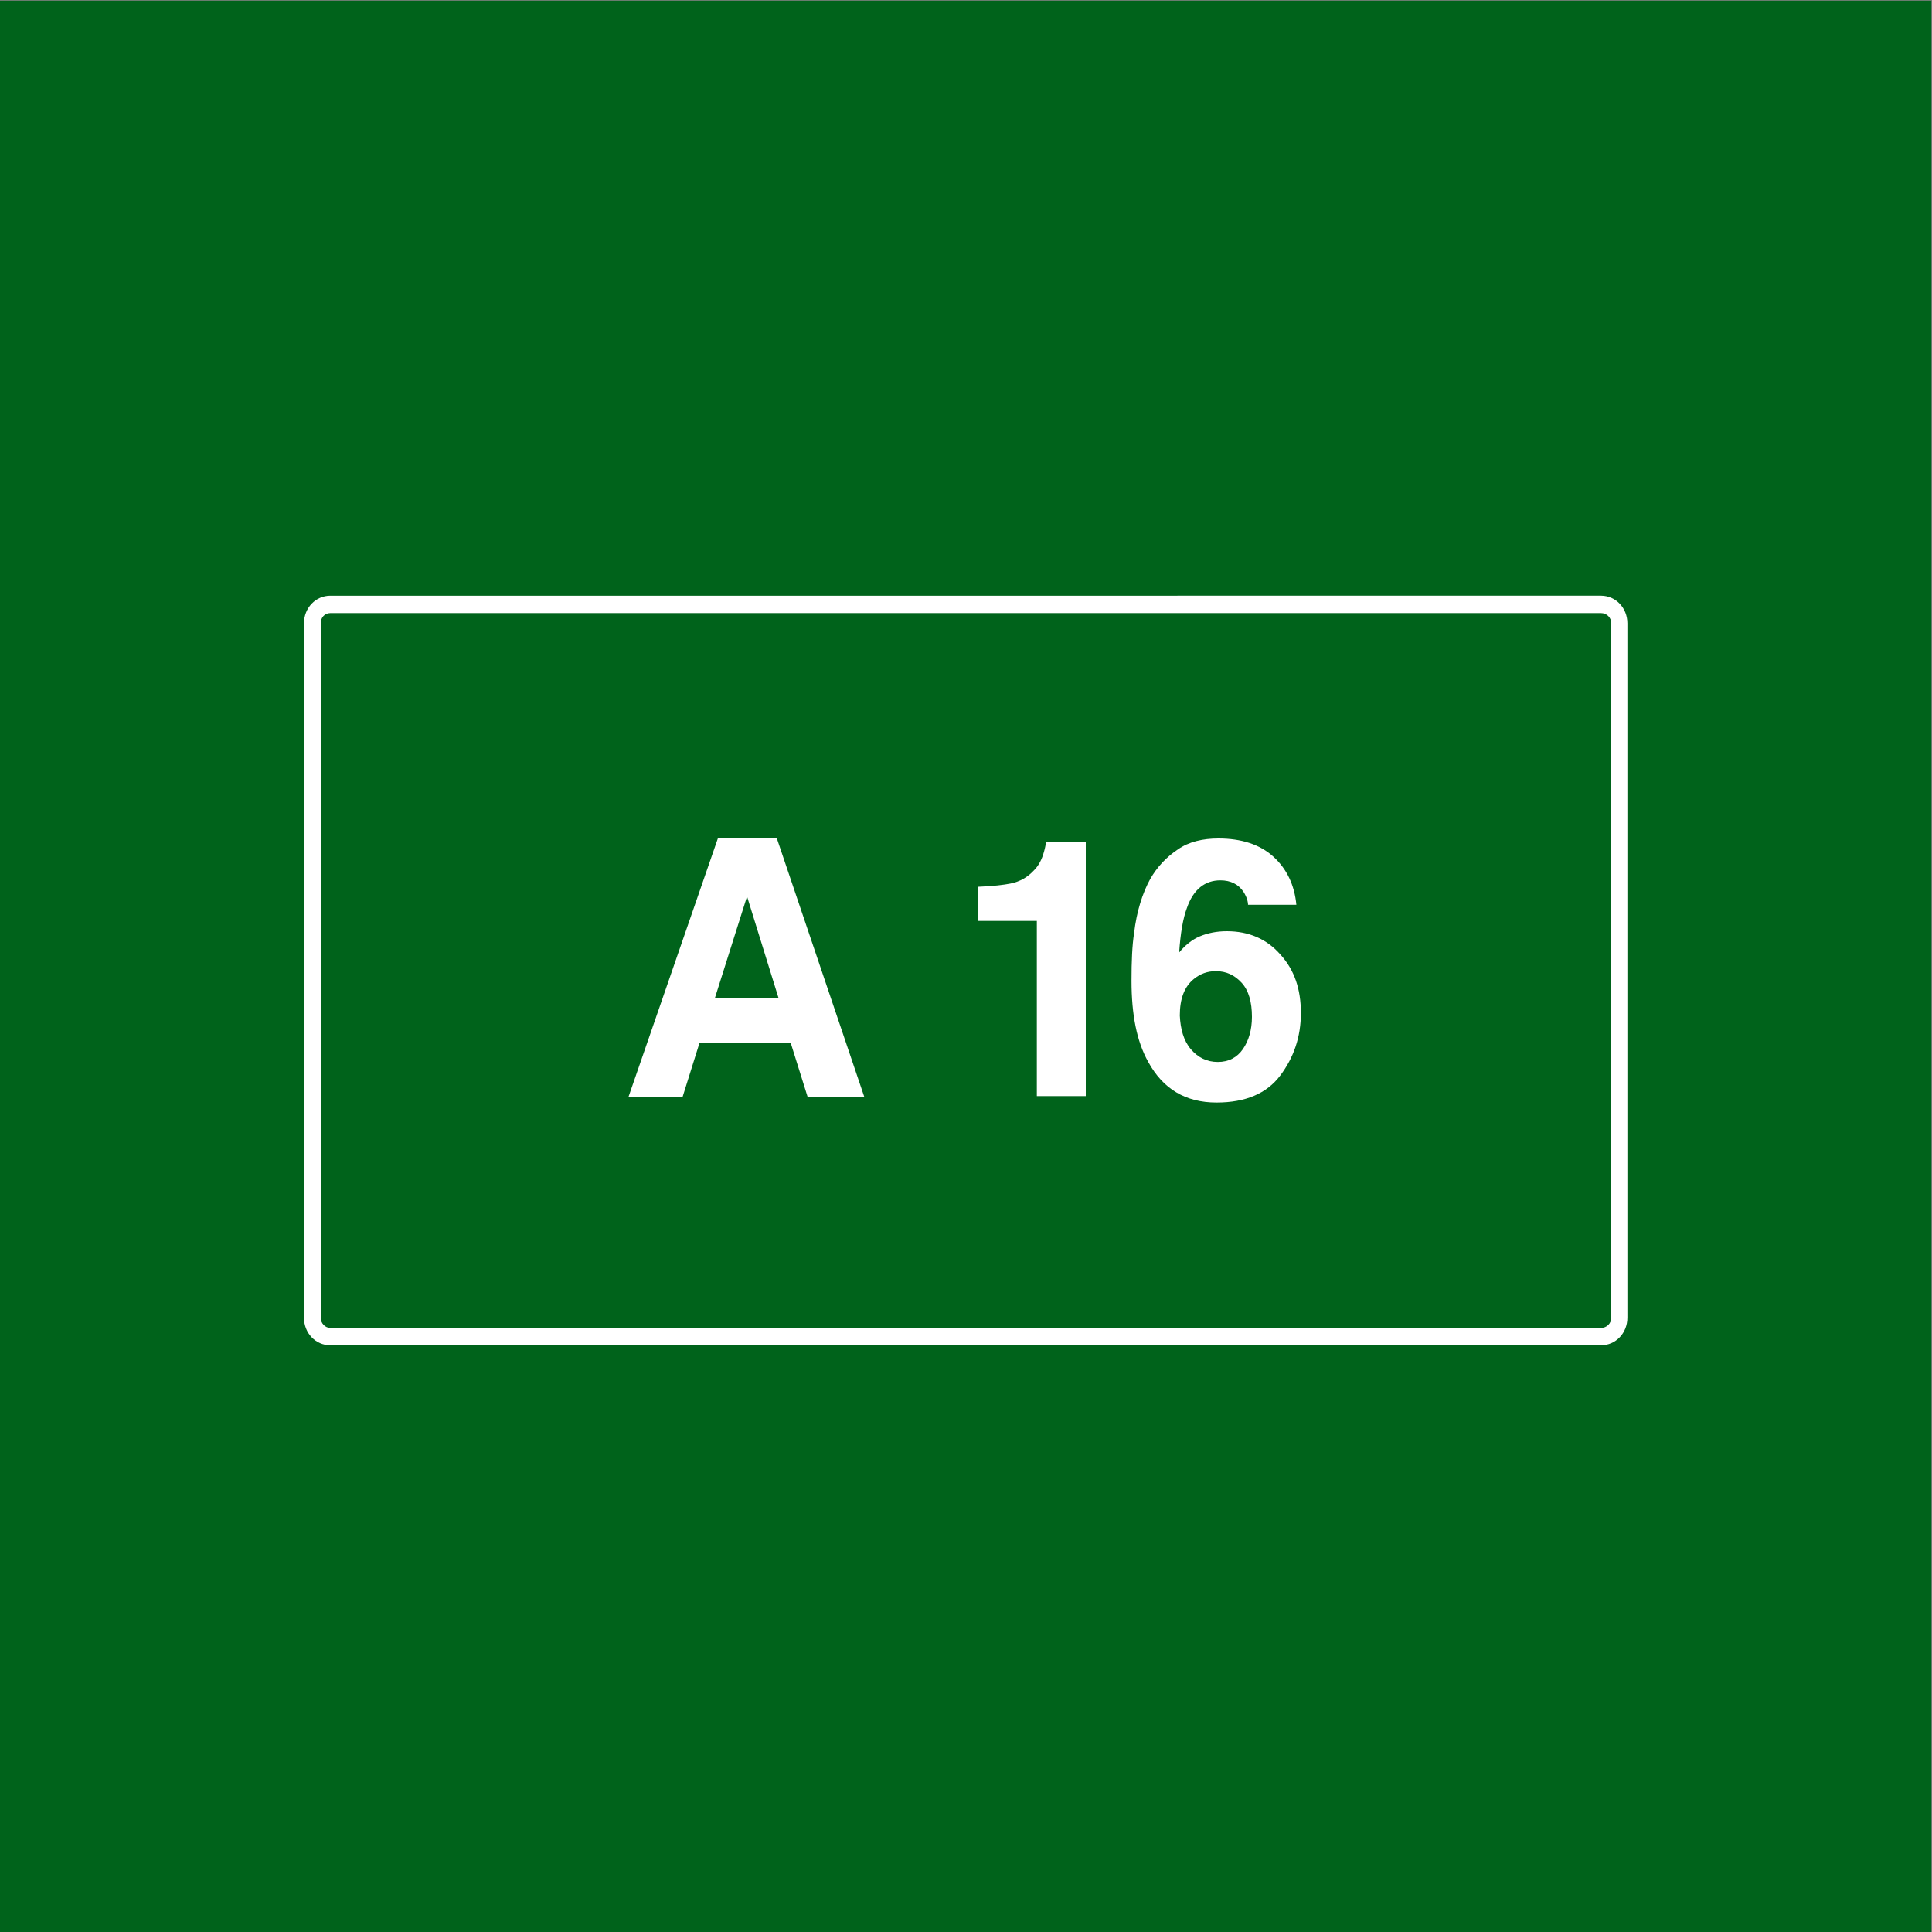 <?xml version="1.0" encoding="utf-8"?>
<!-- Generator: Adobe Illustrator 24.0.2, SVG Export Plug-In . SVG Version: 6.00 Build 0)  -->
<svg version="1.1" id="レイヤー_1" xmlns="http://www.w3.org/2000/svg" xmlns:xlink="http://www.w3.org/1999/xlink" x="0px"
	 y="0px" viewBox="0 0 300 300" style="enable-background:new 0 0 300 300;" xml:space="preserve">
<rect x="0" y="0" width="300" height="300" fill="#808080" stroke="none"/>
<style type="text/css">
	.st0{fill:#00631B;}
	.st1{fill:#FFFFFF;}
</style>
<g>
	<rect x="-0.1" y="0.1" class="st0" width="300" height="300"/>
	<g>
		<path class="st0" d="M248.6,86c5.7,0,10.4,4.8,10.4,10.8v107.8c0,5.9-4.7,10.8-10.4,10.8H51.3c-5.7,0-10.4-4.8-10.4-10.8V96.8
			c0-5.9,4.7-10.8,10.4-10.8H248.6z"/>
		<path class="st1" d="M248.6,92.5c2.3,0,4.1,1.9,4.1,4.3v107.8c0,2.4-1.8,4.3-4.1,4.3H51.3c-2.3,0-4.1-1.9-4.1-4.3V96.8
			c0-2.4,1.8-4.3,4.1-4.3H248.6z M51.3,95.2c-0.9,0-1.5,0.7-1.5,1.6v107.8c0,0.9,0.7,1.6,1.5,1.6h197.3c0.9,0,1.6-0.7,1.6-1.6V96.8
			c0-0.9-0.7-1.6-1.6-1.6H51.3z"/>
		<g>
			<path class="st1" d="M111.5,130.1h9.1l13.6,40.2h-8.8l-2.6-8.3h-14.2l-2.6,8.3h-8.4L111.5,130.1z M111,155h9.9l-4.9-15.8L111,155
				z"/>
			<path class="st1" d="M151.9,143v-5.3c2.4-0.1,4-0.3,5-0.5c1.5-0.3,2.7-1,3.7-2.1c0.7-0.7,1.2-1.7,1.5-2.8
				c0.2-0.7,0.3-1.2,0.3-1.6h6.2v39.5h-7.6V143H151.9z"/>
			<path class="st1" d="M193.8,140.6c0-0.6-0.2-1.3-0.7-2.1c-0.8-1.2-2-1.8-3.6-1.8c-2.4,0-4.2,1.4-5.2,4.3c-0.6,1.6-1,3.9-1.2,6.9
				c0.9-1.1,2-2,3.2-2.5c1.2-0.5,2.6-0.8,4.2-0.8c3.4,0,6.2,1.2,8.3,3.6c2.2,2.4,3.2,5.4,3.2,9.1c0,3.7-1.1,6.9-3.2,9.7
				c-2.1,2.8-5.4,4.2-9.9,4.2c-4.8,0-8.3-2.1-10.6-6.3c-1.8-3.2-2.6-7.4-2.6-12.6c0-3,0.1-5.5,0.4-7.4c0.4-3.4,1.3-6.2,2.5-8.4
				c1.1-1.9,2.5-3.4,4.3-4.6c1.7-1.2,3.9-1.7,6.3-1.7c3.5,0,6.4,0.9,8.5,2.8c2.1,1.9,3.3,4.4,3.6,7.5H193.8z M184.9,162.9
				c1.1,1.3,2.5,2,4.2,2c1.7,0,3-0.7,3.9-2c0.9-1.3,1.4-3,1.4-5c0-2.3-0.5-4.1-1.6-5.3c-1.1-1.2-2.4-1.8-4-1.8
				c-1.3,0-2.4,0.4-3.4,1.2c-1.5,1.2-2.2,3.1-2.2,5.7C183.3,159.8,183.8,161.6,184.9,162.9z"/>
		</g>
	</g>
</g>
</svg>
